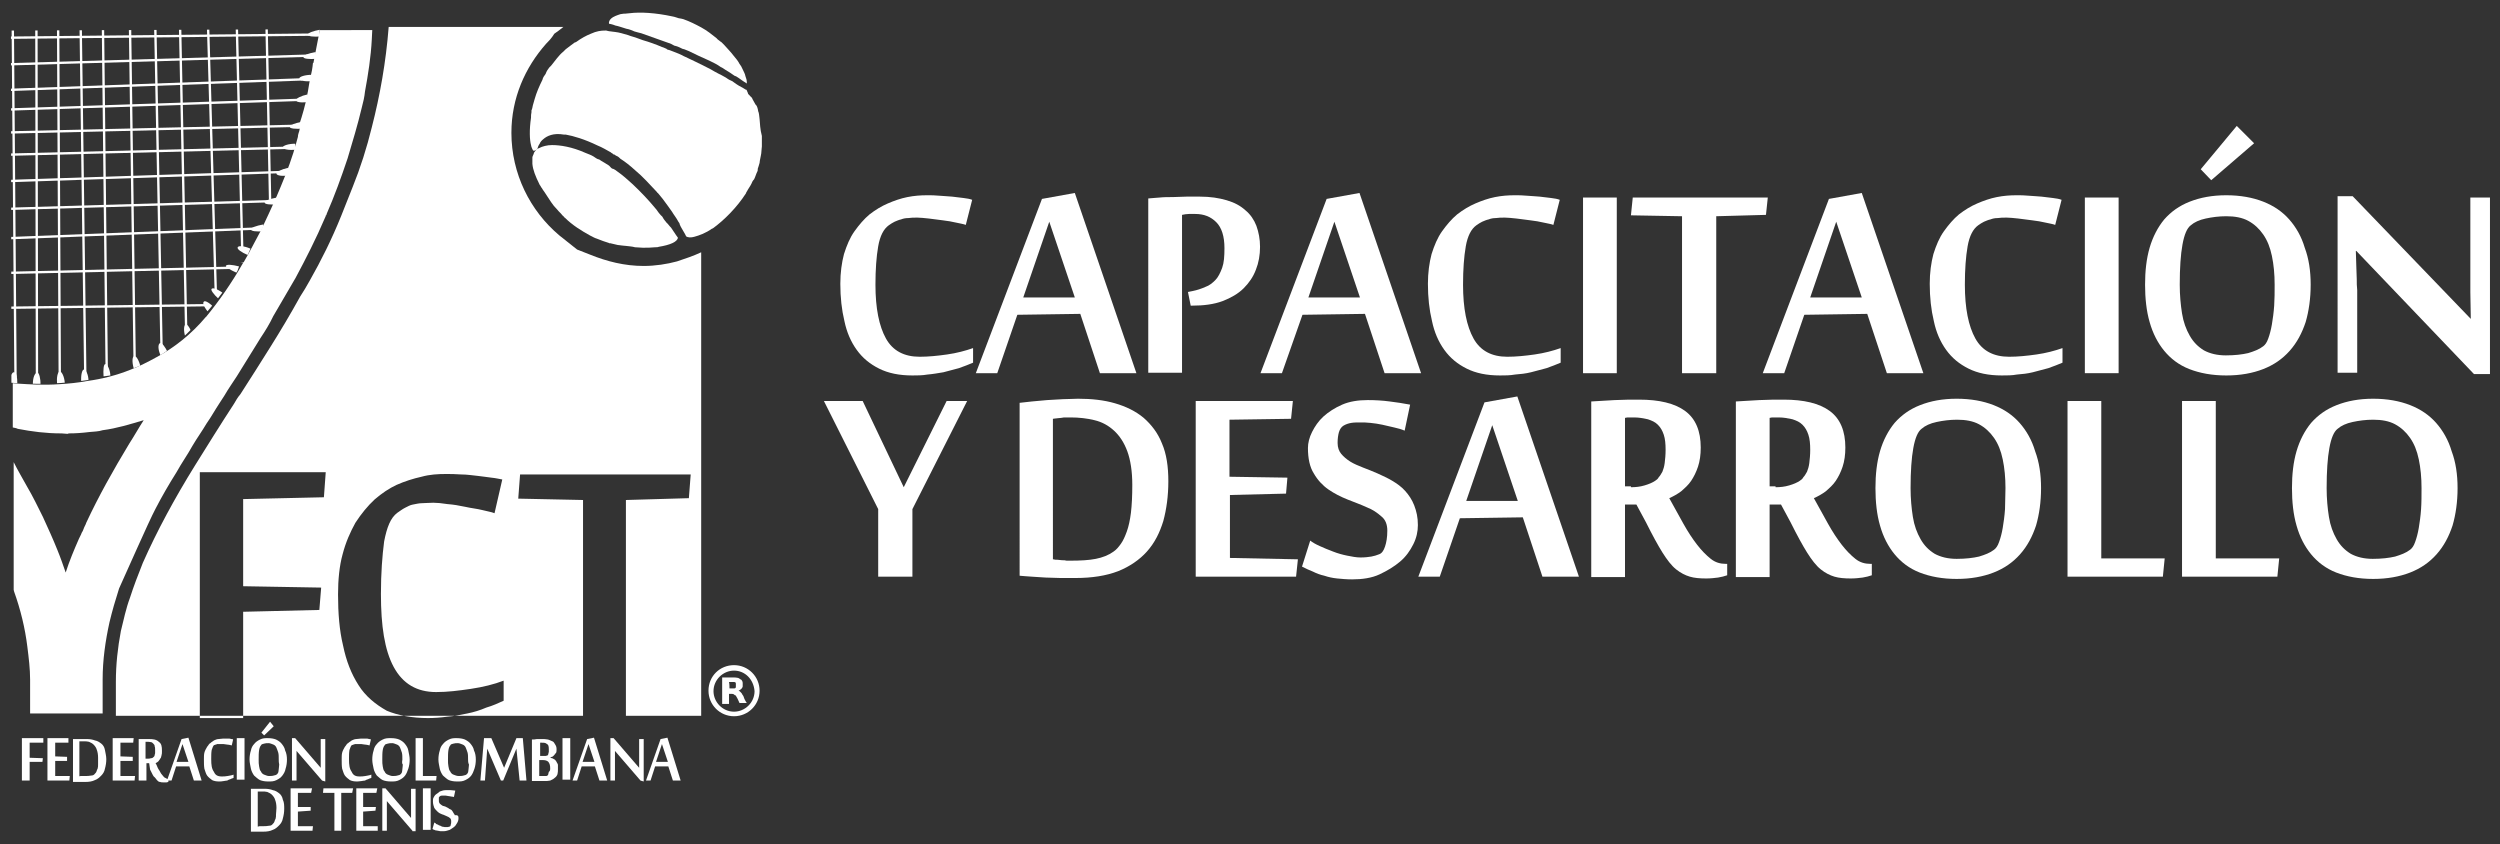 <?xml version="1.0" encoding="utf-8"?>
<!-- Generator: Adobe Illustrator 24.1.3, SVG Export Plug-In . SVG Version: 6.00 Build 0)  -->
<svg version="1.1" id="Layer_1" xmlns="http://www.w3.org/2000/svg" xmlns:xlink="http://www.w3.org/1999/xlink" x="0px" y="0px"
	 viewBox="0 0 548 185" style="enable-background:new 0 0 548 185;" xml:space="preserve">
<rect x="0" y="0" width="548" height="185" fill="#333333" stroke="none"/>
<style type="text/css">
	.st0{fill:#FFFFFF;}
	.st1{clip-path:url(#SVGID_2_);}
	.st2{fill:none;stroke:#FFFFFF;stroke-width:0.519;stroke-miterlimit:10;}
</style>
<g>
	<g id="logo_1_">
		<g>
			<path class="st0" d="M146.4,49.1c-0.1-0.1-0.1-0.1-0.3-0.3c-0.3-0.4-0.6-0.7-0.8-1.1c-0.1-0.3-0.4-0.4-0.6-0.7
				c-0.4-0.4-0.7-1-1.1-1.4c-1.4-1.7-3.1-3.5-4.9-5.2l0,0c-1.1-1-2.2-2-3.5-2.9c-0.1-0.1-0.4-0.3-0.6-0.4c-0.1,0-0.1-0.1-0.3-0.1
				c-0.3-0.1-0.4-0.3-0.7-0.6l-0.1-0.1c-0.6-0.4-1.3-0.8-1.8-1.1l0,0c-0.1-0.1-0.4-0.3-0.6-0.3c-0.3-0.1-0.7-0.4-1-0.6
				s-0.6-0.3-0.8-0.4c-0.3-0.1-0.7-0.3-1-0.4c-2.9-1.3-5.5-1.7-7.3-1.7c-1.1,0-2.1,0.3-2.7,0.6c-0.1,0.1-0.4,0.1-0.6,0.3l0,0
				c-0.3,0.3-0.4,0.4-0.6,0.7c0,0.1-0.1,0.1-0.1,0.3c-0.1,0.3-0.3,0.6-0.3,0.8v0.1c0,0.4,0,0.8,0,1.3c0.1,1.3,0.7,2.8,1.5,4.4
				c0.1,0.3,0.3,0.4,0.4,0.7c0.1,0.1,0.3,0.4,0.4,0.6c0.6,0.8,1.1,1.7,1.8,2.7c0.4,0.6,0.8,1.1,1.4,1.7c0.3,0.4,0.7,0.7,1,1.1
				c0,0.1,0.1,0.1,0.1,0.1c0.1,0.1,0.3,0.3,0.4,0.4v0.1h0.1c1.7,1.7,3.7,2.9,5.5,3.9c0.6,0.3,1.1,0.6,1.5,0.7c1,0.4,1.8,0.7,2.8,1
				v0.1l0.1-0.1c0.6,0.1,1.1,0.3,1.7,0.4c0.3,0,0.6,0.1,0.8,0.1c0.3,0,0.6,0.1,1,0.1c0.7,0.1,1.3,0.1,2,0.3l0,0
				c0.6,0,1.1,0.1,1.7,0.1c1,0,1.8,0,2.7-0.1c0.3,0,0.6,0,0.8-0.1c2.5-0.4,4.1-1.1,4.2-2l0,0c0,0-0.6-0.8-1.5-2.2
				C147,49.8,146.7,49.5,146.4,49.1z"/>
			<path class="st0" d="M134.9,5.6c0.6,0.1,1.4,0.4,2.4,0.7c0.6,0.1,1.1,0.3,1.8,0.6c0.4,0.1,1,0.3,1.5,0.4c1.7,0.6,3.7,1.3,5.9,2.1
				c0.4,0.1,0.8,0.3,1.3,0.6c0.1,0,0.3,0.1,0.4,0.1c0.4,0.1,1,0.4,1.4,0.6c0.1,0,0.3,0.1,0.4,0.1c0.3,0.1,0.7,0.3,1,0.4
				c1.4,0.7,2.9,1.4,4.5,2.1c0.8,0.4,1.7,0.8,2.5,1.4c0.3,0.1,0.7,0.4,1,0.6c0.7,0.4,1.3,0.8,2,1.3c0.1,0,0.1,0.1,0.3,0.1
				c0.7,0.4,1.4,1,2.1,1.4c0.1,0.1,0.3,0.1,0.3,0.3c0-0.1,0-0.3,0-0.4c0-0.4-0.1-0.8-0.3-1.3c-0.1-0.6-0.4-1-0.7-1.7
				c-0.1-0.3-0.3-0.6-0.6-1c-0.3-0.6-0.7-1.1-1.3-1.8c-0.6-0.8-1.3-1.5-2.1-2.4l0,0c-0.1-0.1-0.3-0.3-0.4-0.4
				c-0.1-0.1-0.3-0.3-0.4-0.3c-0.3-0.3-0.6-0.4-0.8-0.7c-1-0.8-2.1-1.7-3.4-2.4l0,0c-1.3-0.7-2.5-1.3-3.9-1.8
				c-0.1,0-0.3-0.1-0.4-0.1s-0.4-0.1-0.6-0.1c-0.4-0.1-0.8-0.3-1.4-0.4c-3.7-0.8-7-1-9.4-0.7c-0.4,0-0.7,0.1-1,0.1
				c-0.1,0-0.1,0-0.3,0c-0.3,0-0.4,0.1-0.7,0.1c-0.4,0.1-0.8,0.3-1.1,0.4c-1.7,0.7-1.4,1.7-1.4,1.7S134.2,5.3,134.9,5.6z"/>
			<path class="st0" d="M166.5,26.1c-0.1-0.7-0.1-1.3-0.3-1.7c-0.1-0.7-0.3-1.3-0.6-1.5c-0.3-0.6-0.6-1-0.7-1.3
				c-0.1-0.3-0.4-0.4-0.6-0.7c-0.1-0.1-0.3-0.3-0.3-0.3c-0.1-0.4-0.3-0.7-0.4-1v0.1c0,0-0.3-0.1-0.7-0.4c-0.6-0.3-1.3-0.7-2.1-1.3
				c-0.1-0.1-0.4-0.3-0.7-0.4s-0.7-0.4-1-0.6c-0.6-0.3-1-0.6-1.5-0.8c-0.6-0.3-1.3-0.7-1.8-1c-1.1-0.6-2.2-1.1-3.4-1.7
				c-0.7-0.3-1.4-0.7-2.1-1c-0.3-0.1-0.6-0.3-0.8-0.4c-0.8-0.4-1.7-0.7-2.7-1.1c-0.3-0.1-0.6-0.1-0.7-0.3c-0.3-0.1-0.6-0.3-1-0.4
				c-1.4-0.6-2.8-1.1-4.2-1.5c-0.4-0.1-0.7-0.3-1.1-0.4c-0.7-0.3-1.4-0.4-2.1-0.7c-1-0.3-2-0.6-2.9-0.7c-0.3,0-0.6-0.1-0.8-0.1
				c-0.3,0-0.6-0.1-0.7-0.1l0,0c-0.1,0-0.3-0.1-0.4-0.1s-0.3,0-0.3,0c-0.8,0-1.8,0.1-3.1,0.7c-1,0.4-2.1,1-3.2,1.8
				c-0.1,0-0.1,0.1-0.3,0.1c-0.6,0.4-1.3,1-2,1.5l-0.1,0.1c-0.1,0.1-0.1,0.1-0.3,0.3l-0.1,0.1c-1,0.8-1.8,2-2.7,3.1
				c-0.1,0.1-0.3,0.3-0.4,0.4c-0.3,0.4-0.6,0.8-0.8,1.4c-0.3,0.4-0.6,0.8-0.7,1.3c-0.7,1.4-1.3,2.8-1.7,4.2c-0.1,0.4-0.3,1-0.4,1.4
				c-0.1,0.4-0.1,0.7-0.3,1.1c0,0.1,0,0.3,0,0.4c-0.1,0.4-0.1,0.8-0.1,1.1c0,0,0,0,0,0.1c-0.4,2.7-0.3,4.9,0,6
				c0.1,0.6,0.3,0.8,0.4,1.1l0.1,0.1c0.1,0.1,0.4,0,0.6-0.1c0.3-0.1,0.4-0.6,0.4-0.6l0,0c0,0,0.1-0.4,0.4-0.8c0.1-0.3,0.4-0.7,0.8-1
				c0.8-0.7,2.2-1.4,4.5-1c0.1,0,0.3,0,0.4,0c1.7,0.3,4.1,1,7,2.4c1,0.4,2,1,2.9,1.5l0.1,0.1c0.1,0.1,0.3,0.1,0.4,0.3v0.1l0.1-0.1
				l0,0c0.3,0.1,0.4,0.3,0.7,0.4l0,0c0.3,0.1,0.6,0.4,0.8,0.6l0,0c1.1,0.7,2.1,1.5,3.2,2.5c1.7,1.4,3.2,3.1,4.9,4.9v0.1h0.1
				c0.7,0.8,1.4,1.7,2.1,2.7c0.3,0.4,0.7,1,1,1.4c0.4,0.7,1,1.4,1.4,2.2c0.1,0.1,0.3,0.4,0.3,0.6c0.1,0.3,0.3,0.6,0.4,0.8
				c0.3,0.6,0.7,1.1,1,1.8c0.4,0.3,1.1,0.3,1.8,0.1c1.1-0.3,2.5-0.8,3.9-1.8h0.1l0,0c2.5-1.8,5.3-4.6,7.3-7.7c0-0.1,0.1-0.1,0.1-0.3
				l0.1-0.1c0.3-0.6,0.7-1.1,1-1.7c0.1-0.3,0.3-0.7,0.6-1c0.3-0.6,0.4-1.1,0.7-1.7c0.1-0.1,0.1-0.4,0.1-0.6c0.1-0.4,0.3-0.8,0.4-1.3
				c0-0.3,0.1-0.6,0.1-0.7c0.1-0.6,0.3-1.3,0.3-1.8c0-0.4,0.1-0.8,0.1-1.1v-0.1c0-0.1,0-0.3,0-0.3c0-0.1,0-0.1,0-0.1
				c0-0.3,0-0.6,0-1l0,0c0-0.1,0-0.1,0-0.1c0-0.3,0-0.4,0-0.7C166.6,28.3,166.6,27.1,166.5,26.1z"/>
		</g>
		<g>
			<polygon class="st0" points="6.5,171.1 4.8,171.1 4.8,161.8 9.5,161.8 9.5,162.8 6.5,162.8 6.5,166.1 9.4,166.2 9.3,167 6.5,167 
							"/>
		</g>
		<g>
			<polygon class="st0" points="15.2,171.1 10.4,171.1 10.4,161.8 15,161.8 15,162.8 12.1,162.8 12.1,165.8 14.7,165.9 14.7,166.8 
				12.1,166.8 12.1,170.1 15.3,170.1 			"/>
		</g>
		<g>
			<path class="st0" d="M16.3,162c0.1,0,0.4,0,0.6,0c0.3,0,0.4,0,0.7,0c0.3,0,0.6,0,0.7,0c0.3,0,0.6,0,0.7,0c0.7,0,1.3,0.1,1.8,0.3
				c0.6,0.1,1,0.4,1.4,0.7c0.4,0.3,0.7,0.8,0.8,1.4s0.3,1.3,0.3,2c0,0.7-0.1,1.4-0.3,2.1c-0.1,0.6-0.4,1.1-0.8,1.5
				c-0.4,0.4-0.8,0.8-1.4,1c-0.6,0.3-1.3,0.4-2.1,0.4c-0.3,0-0.4,0-0.7,0c-0.3,0-0.4,0-0.7,0c-0.3,0-0.4,0-0.7,0c-0.3,0-0.4,0-0.6,0
				V162H16.3z M17.8,170.1H18c0.1,0,0.1,0,0.3,0c0.1,0,0.1,0,0.3,0c0.1,0,0.1,0,0.1,0c0.4,0,0.8,0,1.3-0.1c0.3,0,0.6-0.1,0.8-0.4
				c0.1-0.1,0.3-0.3,0.3-0.4c0.1-0.1,0.1-0.4,0.3-0.7c0.1-0.3,0.1-0.6,0.1-1s0-0.8,0-1.4c0-0.7-0.1-1.3-0.3-1.8
				c-0.1-0.4-0.4-0.8-0.7-1.1c-0.3-0.3-0.6-0.4-1-0.6c-0.4-0.1-0.7-0.1-1.1-0.1c0,0-0.1,0-0.3,0s-0.1,0-0.3,0c-0.1,0-0.1,0-0.3,0
				c-0.1,0-0.1,0-0.1,0v7.7C17.4,170.1,17.8,170.1,17.8,170.1z"/>
		</g>
		<g>
			<polygon class="st0" points="29.5,171.1 24.7,171.1 24.7,161.8 29.3,161.8 29.2,162.8 26.4,162.8 26.4,165.8 29.1,165.9 
				29.1,166.8 26.4,166.8 26.4,170.1 29.6,170.1 			"/>
		</g>
		<g>
			<path class="st0" d="M32.7,167.3h-0.6v3.8h-1.7V162c0.3,0,0.7,0,1.1,0c0.4,0,0.8,0,1.1,0c1,0,1.7,0.1,2.2,0.6
				c0.6,0.4,0.7,1,0.7,2c0,0.4,0,0.7-0.1,1c-0.1,0.3-0.1,0.6-0.3,0.7c-0.1,0.3-0.3,0.4-0.4,0.6c-0.1,0.1-0.4,0.3-0.6,0.4
				c0.3,0.4,0.4,1,0.7,1.4s0.4,0.8,0.7,1.1c0.3,0.3,0.4,0.6,0.7,0.7c0.3,0.1,0.4,0.3,0.7,0.3l0,0v0.6c-0.1,0-0.3,0.1-0.4,0.1
				c-0.1,0-0.4,0-0.6,0c-0.3,0-0.6,0-0.8-0.1c-0.3,0-0.4-0.1-0.7-0.4c-0.1-0.1-0.4-0.6-0.7-0.8c-0.3-0.4-0.4-0.8-0.8-1.5L32.7,167.3
				z M32.4,166.3c0.3,0,0.4,0,0.7-0.1c0.3,0,0.4-0.1,0.6-0.3l0.1-0.1c0-0.1,0.1-0.1,0.1-0.3c0-0.1,0.1-0.3,0.1-0.4
				c0-0.1,0-0.4,0-0.7s0-0.6-0.1-0.8c0-0.3-0.1-0.4-0.3-0.6c-0.1-0.1-0.3-0.3-0.4-0.3c-0.1,0-0.4-0.1-0.7-0.1c0,0-0.1,0-0.3,0
				s-0.1,0-0.3,0v3.7L32.4,166.3L32.4,166.3z"/>
		</g>
		<g>
			<path class="st0" d="M42.5,171.1l-1-3.1h-2.9l-1,3.1h-1l3.2-9.1l1.5-0.3l2.9,9.4H42.5z M41.3,167l-1.3-3.9l-1.3,3.9H41.3z"/>
		</g>
		<g>
			<path class="st0" d="M48,171.3c-0.6,0-1.1-0.1-1.5-0.3c-0.4-0.3-0.8-0.6-1.1-1c-0.3-0.4-0.4-1-0.6-1.5c-0.1-0.6-0.1-1.3-0.1-2
				c0-0.6,0-1.1,0.1-1.5c0.1-0.4,0.3-0.8,0.6-1.3c0.3-0.3,0.4-0.7,0.7-0.8c0.3-0.3,0.6-0.4,0.8-0.6c0.3-0.1,0.6-0.3,1-0.3
				c0.3,0,0.7-0.1,1-0.1c0.1,0,0.4,0,0.6,0c0.3,0,0.4,0,0.6,0s0.4,0,0.6,0.1c0.1,0,0.3,0,0.4,0.1l-0.3,1.3c-0.1,0-0.3-0.1-0.4-0.1
				s-0.4-0.1-0.7-0.1c-0.3,0-0.4-0.1-0.7-0.1s-0.4,0-0.6,0c-0.1,0-0.3,0-0.4,0s-0.3,0-0.4,0s-0.1,0.1-0.3,0.1
				c-0.1,0-0.1,0.1-0.3,0.1c-0.3,0.1-0.4,0.6-0.6,1.1c-0.1,0.6-0.1,1.3-0.1,2c0,1.3,0.1,2.1,0.6,2.8c0.3,0.7,0.8,1,1.7,1
				c0.4,0,0.8,0,1.3-0.1c0.4-0.1,0.8-0.1,1.3-0.3v0.7c-0.1,0.1-0.4,0.1-0.7,0.3c-0.3,0.1-0.4,0.1-0.7,0.3c-0.3,0-0.6,0.1-0.7,0.1
				C48.6,171.3,48.3,171.3,48,171.3"/>
		</g>
		<g>
			<rect x="51.9" y="161.8" class="st0" width="1.7" height="9.1"/>
		</g>
		<g>
			<path class="st0" d="M62.9,166.5c0,0.7-0.1,1.4-0.3,2c-0.1,0.6-0.4,1.1-0.7,1.5c-0.3,0.4-0.7,0.7-1.3,1c-0.6,0.3-1.1,0.3-1.8,0.3
				c-0.7,0-1.3-0.1-1.8-0.3c-0.6-0.3-0.8-0.6-1.3-1c-0.3-0.4-0.6-1-0.7-1.5c-0.1-0.6-0.3-1.3-0.3-2c0-0.7,0.1-1.4,0.3-2
				c0.1-0.6,0.4-1.1,0.7-1.4c0.3-0.4,0.7-0.7,1.3-1c0.6-0.3,1.1-0.3,1.7-0.3c0.7,0,1.3,0.1,1.8,0.3c0.6,0.3,1,0.6,1.3,1
				c0.3,0.4,0.6,0.8,0.7,1.4C62.8,165.1,62.9,165.8,62.9,166.5 M61.1,166.5c0-0.6,0-1.1-0.1-1.5c-0.1-0.4-0.3-0.8-0.4-1.1
				c-0.1-0.3-0.4-0.6-0.7-0.7c-0.3-0.1-0.7-0.3-1-0.3c-0.4,0-0.7,0-1,0.1c-0.3,0.1-0.6,0.1-0.7,0.4c-0.1,0.1-0.3,0.4-0.4,1
				c-0.1,0.6-0.1,1.3-0.1,2.1c0,0.6,0,1,0.1,1.5c0.1,0.4,0.1,0.8,0.4,1.1c0.1,0.3,0.4,0.6,0.7,0.7c0.3,0.1,0.7,0.3,1,0.3
				c0.4,0,0.8,0,1.1-0.1c0.3-0.1,0.6-0.1,0.7-0.3c0.1,0,0.1-0.1,0.3-0.4c0-0.1,0.1-0.4,0.1-0.7s0.1-0.6,0.1-1
				C61.1,167.2,61.1,166.8,61.1,166.5 M59.2,158.2l0.8,1l-2.1,2l-0.6-0.6L59.2,158.2z"/>
		</g>
		<g>
			<path class="st0" d="M70.6,171.1l-5.6-6.5l0,0c0,0.6,0,1,0,1.5c0,0.1,0,0.4,0,0.6s0,0.4,0,0.6c0,0.1,0,0.3,0,0.4v0.3v3.1h-1v-9.3
				h0.7l5.6,6.5c0-0.4,0-1,0-1.4c0-0.1,0-0.4,0-0.6c0-0.1,0-0.4,0-0.6c0-0.1,0-0.3,0-0.4v-0.3V162h1v9.3L70.6,171.1L70.6,171.1z"/>
		</g>
		<g>
			<path class="st0" d="M78.2,171.3c-0.6,0-1.1-0.1-1.5-0.3c-0.4-0.3-0.8-0.6-1.1-1c-0.3-0.4-0.4-1-0.6-1.5c-0.1-0.6-0.1-1.3-0.1-2
				c0-0.6,0-1.1,0.1-1.5c0.1-0.4,0.3-0.8,0.6-1.3c0.3-0.3,0.4-0.7,0.7-0.8c0.3-0.3,0.6-0.4,0.8-0.6c0.3-0.1,0.6-0.3,1-0.3
				c0.3,0,0.7-0.1,1-0.1c0.1,0,0.4,0,0.6,0c0.3,0,0.4,0,0.6,0s0.4,0,0.6,0.1c0.1,0,0.3,0,0.4,0.1l-0.3,1.3c-0.1,0-0.3-0.1-0.4-0.1
				s-0.4-0.1-0.7-0.1c-0.3,0-0.4-0.1-0.7-0.1s-0.4,0-0.6,0c-0.1,0-0.3,0-0.4,0s-0.3,0-0.4,0s-0.1,0.1-0.3,0.1
				c-0.1,0-0.1,0.1-0.3,0.1c-0.3,0.1-0.4,0.6-0.6,1.1c-0.1,0.6-0.1,1.3-0.1,2c0,1.3,0.1,2.1,0.6,2.8c0.3,0.7,0.8,1,1.7,1
				c0.4,0,0.8,0,1.3-0.1c0.4-0.1,0.8-0.1,1.3-0.3v0.7c-0.1,0.1-0.4,0.1-0.7,0.3c-0.3,0.1-0.4,0.1-0.7,0.3c-0.3,0-0.6,0.1-0.7,0.1
				C78.6,171.3,78.3,171.3,78.2,171.3"/>
		</g>
		<g>
			<path class="st0" d="M89.8,166.5c0,0.7-0.1,1.4-0.3,2s-0.4,1.1-0.7,1.5c-0.3,0.4-0.7,0.7-1.3,1c-0.6,0.3-1.1,0.3-1.8,0.3
				c-0.7,0-1.3-0.1-1.8-0.3c-0.6-0.3-0.8-0.6-1.3-1c-0.3-0.4-0.6-1-0.7-1.5s-0.3-1.3-0.3-2c0-0.7,0.1-1.4,0.3-2
				c0.1-0.6,0.4-1.1,0.7-1.4c0.3-0.4,0.7-0.7,1.3-1c0.6-0.3,1.1-0.3,1.8-0.3c0.7,0,1.3,0.1,1.8,0.3c0.6,0.3,1,0.6,1.3,1
				c0.3,0.4,0.6,0.8,0.7,1.4S89.8,165.8,89.8,166.5 M88.2,166.5c0-0.6,0-1.1-0.1-1.5s-0.3-0.8-0.4-1.1c-0.1-0.3-0.4-0.6-0.7-0.7
				c-0.3-0.1-0.7-0.3-1-0.3c-0.4,0-0.7,0-1,0.1c-0.3,0.1-0.6,0.1-0.7,0.4c-0.1,0.1-0.3,0.4-0.4,1c-0.1,0.6-0.1,1.3-0.1,2.1
				c0,0.6,0,1,0.1,1.5c0.1,0.4,0.1,0.8,0.4,1.1c0.1,0.3,0.4,0.6,0.7,0.7c0.3,0.1,0.7,0.3,1,0.3c0.4,0,0.8,0,1.1-0.1
				c0.3-0.1,0.6-0.1,0.7-0.3c0.1,0,0.1-0.1,0.3-0.4c0-0.1,0.1-0.4,0.1-0.7s0.1-0.6,0.1-1C88,167.2,88.2,166.8,88.2,166.5"/>
		</g>
		<g>
			<polygon class="st0" points="91.1,171.1 91.1,161.8 92.7,161.8 92.7,170.1 95.7,170.1 95.6,171.1 			"/>
		</g>
		<g>
			<path class="st0" d="M104.3,166.5c0,0.7-0.1,1.4-0.3,2s-0.4,1.1-0.7,1.5c-0.3,0.4-0.7,0.7-1.3,1c-0.6,0.3-1.1,0.3-1.8,0.3
				s-1.3-0.1-1.8-0.3c-0.6-0.3-0.8-0.6-1.3-1c-0.3-0.4-0.6-1-0.7-1.5c-0.1-0.6-0.3-1.3-0.3-2c0-0.7,0.1-1.4,0.3-2
				c0.1-0.6,0.4-1.1,0.7-1.4c0.3-0.4,0.7-0.7,1.3-1c0.6-0.3,1.1-0.3,1.7-0.3c0.7,0,1.3,0.1,1.8,0.3c0.6,0.3,1,0.6,1.3,1
				c0.3,0.4,0.6,0.8,0.7,1.4C104.2,165.1,104.3,165.8,104.3,166.5 M102.6,166.5c0-0.6,0-1.1-0.1-1.5c-0.1-0.4-0.3-0.8-0.4-1.1
				c-0.1-0.3-0.4-0.6-0.7-0.7c-0.3-0.1-0.7-0.3-1-0.3c-0.4,0-0.7,0-1,0.1c-0.3,0.1-0.6,0.1-0.7,0.4c-0.1,0.1-0.3,0.4-0.4,1
				c-0.1,0.6-0.1,1.3-0.1,2.1c0,0.6,0,1,0.1,1.5c0.1,0.4,0.1,0.8,0.4,1.1c0.1,0.3,0.4,0.6,0.7,0.7c0.3,0.1,0.7,0.3,1.1,0.3
				c0.4,0,0.8,0,1.1-0.1c0.3-0.1,0.6-0.1,0.7-0.3c0.1,0,0.1-0.1,0.3-0.4c0-0.1,0.1-0.4,0.1-0.7s0.1-0.6,0.1-1
				C102.6,167.2,102.6,166.8,102.6,166.5"/>
		</g>
		<g>
			<polygon class="st0" points="113.9,171.1 113.2,164.1 110.3,171.1 109.8,171.1 106.8,164.1 106.3,171.1 105.3,171.1 106.1,161.8 
				107.7,161.8 110.5,168.3 113.2,161.8 114.6,161.8 115.4,171.1 			"/>
		</g>
		<g>
			<path class="st0" d="M122.3,168.6c0,0.4,0,0.7-0.1,1.1c-0.1,0.3-0.3,0.6-0.6,0.8c-0.3,0.3-0.6,0.4-1,0.6
				c-0.4,0.1-0.8,0.1-1.4,0.1c-0.1,0-0.4,0-0.6,0c-0.3,0-0.4,0-0.7,0s-0.4,0-0.7,0s-0.4,0-0.6,0v-9.1c0.3,0,0.7,0,1.1-0.1
				c0.4,0,0.8,0,1.1,0c0.4,0,0.8,0,1.3,0.1c0.4,0.1,0.7,0.3,1,0.4c0.3,0.1,0.4,0.4,0.6,0.7s0.3,0.6,0.3,1c0,0.3,0,0.6-0.1,0.8
				c-0.1,0.3-0.3,0.1-0.3,0.4c-0.1,0.1-0.3,0.3-0.4,0.4c-0.1,0.1-0.4,0.1-0.6,0.3l0,0c0.3,0.1,0.6,0.1,0.8,0.3
				c0.3,0.1,0.4,0.3,0.6,0.6c0.1,0.3,0.3,0.4,0.3,0.7C122.3,168,122.3,168.3,122.3,168.6 M120.3,164.2c0-0.6-0.1-1-0.4-1.1
				c-0.3-0.3-0.7-0.3-1.1-0.3c-0.1,0-0.1,0-0.3,0s-0.1,0-0.1,0v2.9h0.6c0.1,0,0.4,0,0.6,0c0.1,0,0.3-0.1,0.4-0.1l0.1-0.1
				c0,0,0.1-0.1,0.1-0.3c0-0.1,0.1-0.3,0.1-0.4C120.3,164.7,120.3,164.4,120.3,164.2 M120.6,168.4c0-0.6-0.1-1-0.4-1.4
				c-0.3-0.3-0.7-0.4-1.4-0.4h-0.6v3.5h0.1h0.1h0.1h0.3c0.1,0,0.1,0,0.3,0c0.1,0,0.3,0,0.3,0c0.1,0,0.3,0,0.3,0c0.1,0,0.1,0,0.3-0.1
				l0.1-0.1c0,0,0.1-0.1,0.1-0.3c0-0.1,0.1-0.3,0.1-0.4C120.6,169,120.6,168.7,120.6,168.4"/>
		</g>
		<g>
			<rect x="123.3" y="161.8" class="st0" width="1.7" height="9.1"/>
		</g>
		<g>
			<path class="st0" d="M131.4,171.1l-1-3.1h-2.9l-1,3.1h-1l3.2-9.1l1.5-0.3l2.9,9.4H131.4z M130.3,167l-1.3-3.9l-1.3,3.9H130.3z"/>
		</g>
		<g>
			<path class="st0" d="M140.4,171.1l-5.6-6.5l0,0c0,0.6,0,1,0,1.5c0,0.1,0,0.4,0,0.6s0,0.4,0,0.6c0,0.1,0,0.3,0,0.4v0.3v3.1h-1
				v-9.3h0.7l5.6,6.5c0-0.4,0-1,0-1.4c0-0.1,0-0.4,0-0.6c0-0.1,0-0.4,0-0.6c0-0.1,0-0.3,0-0.4v-0.3V162h1v9.3L140.4,171.1
				L140.4,171.1z"/>
		</g>
		<g>
			<path class="st0" d="M147.5,171.1l-1-3.1h-2.9l-1,3.1h-1l3.2-9.1l1.5-0.3l2.9,9.4H147.5z M146.4,167l-1.3-3.9l-1.3,3.9H146.4z"/>
		</g>
		<g>
			<path class="st0" d="M55.3,172.9c0.1,0,0.4,0,0.6,0c0.3,0,0.4,0,0.7,0s0.6,0,0.7,0c0.3,0,0.6,0,0.7,0c0.7,0,1.3,0.1,1.8,0.3
				c0.6,0.1,1,0.4,1.4,0.7s0.7,0.8,0.8,1.4c0.3,0.6,0.3,1.3,0.3,2c0,0.7-0.1,1.4-0.3,2.1c-0.1,0.6-0.4,1.1-0.8,1.5s-0.8,0.8-1.4,1
				c-0.6,0.3-1.3,0.4-2.1,0.4c-0.3,0-0.4,0-0.7,0s-0.4,0-0.7,0c-0.3,0-0.4,0-0.7,0s-0.4,0-0.6,0v-9.4H55.3z M56.9,181.1L56.9,181.1
				c0.3,0,0.3,0,0.4,0c0.1,0,0.1,0,0.3,0c0.1,0,0.1,0,0.1,0c0.4,0,0.8,0,1.3-0.1c0.3,0,0.6-0.1,0.8-0.4c0.1-0.1,0.3-0.3,0.3-0.4
				c0.1-0.1,0.1-0.4,0.3-0.7c0.1-0.3,0.1-0.6,0.1-1c0-0.4,0.1-0.8,0.1-1.4c0-0.7-0.1-1.3-0.3-1.8c-0.1-0.4-0.4-0.8-0.7-1.1
				c-0.3-0.3-0.6-0.4-1-0.6c-0.4-0.1-0.7-0.1-1.1-0.1c0,0-0.1,0-0.3,0c-0.1,0-0.1,0-0.3,0s-0.1,0-0.3,0c-0.1,0-0.1,0-0.1,0v7.7
				L56.9,181.1L56.9,181.1z"/>
		</g>
		<g>
			<polygon class="st0" points="68.5,182.1 63.7,182.1 63.7,172.8 68.4,172.8 68.2,173.8 65.3,173.8 65.3,176.9 68.1,176.9 
				68.1,177.7 65.3,177.9 65.3,181.1 68.6,181.1 			"/>
		</g>
		<g>
			<polygon class="st0" points="73.3,182.1 73.3,173.8 70.8,173.8 70.9,172.8 77.4,172.8 77.2,173.8 74.8,173.8 74.8,182.1 			"/>
		</g>
		<g>
			<polygon class="st0" points="82.8,182.1 78.1,182.1 78.1,172.8 82.7,172.8 82.5,173.8 79.6,173.8 79.6,176.9 82.4,176.9 
				82.3,177.7 79.6,177.9 79.6,181.1 82.8,181.1 			"/>
		</g>
		<g>
			<path class="st0" d="M90.4,182.1l-5.6-6.5l0,0c0,0.6,0,1,0,1.5c0,0.1,0,0.4,0,0.6c0,0.1,0,0.4,0,0.6c0,0.1,0,0.3,0,0.4v0.3v3.1
				h-1v-9.3h0.7l5.6,6.5c0-0.4,0-1,0-1.4c0-0.1,0-0.4,0-0.6c0-0.1,0-0.4,0-0.6c0-0.1,0-0.3,0-0.4V176v-3.1h1v9.3h-0.7V182.1z"/>
		</g>
		<g>
			<rect x="92.7" y="172.8" class="st0" width="1.7" height="9.1"/>
		</g>
		<g>
			<path class="st0" d="M100.5,179.4c0,0.3-0.1,0.7-0.3,1s-0.4,0.7-0.6,0.8c-0.3,0.3-0.6,0.4-1,0.7c-0.4,0.1-0.8,0.3-1.3,0.3
				c-0.3,0-0.6,0-0.7,0c-0.3,0-0.4-0.1-0.6-0.1s-0.4-0.1-0.6-0.1c-0.1-0.1-0.4-0.1-0.6-0.3l0.4-1.4c0.1,0.1,0.3,0.1,0.4,0.3
				c0.1,0.1,0.4,0.1,0.6,0.3c0.3,0.1,0.4,0.1,0.7,0.3c0.3,0,0.4,0.1,0.6,0.1c0.3,0,0.4,0,0.6,0s0.3-0.1,0.4-0.1
				c0.1,0,0.3-0.1,0.3-0.4c0.1-0.3,0.1-0.4,0.1-0.8c0-0.3-0.1-0.6-0.3-0.7c-0.1-0.1-0.4-0.3-0.7-0.4s-0.6-0.3-1-0.4
				c-0.3-0.1-0.7-0.3-1-0.6c-0.3-0.3-0.6-0.6-0.7-0.8c-0.1-0.3-0.3-0.8-0.3-1.4c0-0.3,0-0.6,0.1-0.8s0.3-0.6,0.6-0.8
				s0.6-0.4,0.8-0.6c0.4-0.1,0.7-0.3,1.3-0.3c0.4,0,0.7,0,1.1,0c0.3,0,0.7,0.1,1,0.1l-0.3,1.4c-0.1,0-0.3-0.1-0.6-0.1
				c-0.1,0-0.4-0.1-0.6-0.1s-0.4-0.1-0.6-0.1s-0.3,0-0.4,0c-0.1,0-0.3,0-0.4,0s-0.3,0-0.4,0.1c-0.1,0-0.1,0.1-0.3,0.3
				c0,0.1,0,0.4,0,0.6c0,0.3,0,0.4,0.1,0.6s0.3,0.3,0.4,0.4s0.4,0.3,0.6,0.3c0.3,0.1,0.4,0.1,0.7,0.3c0.3,0.1,0.4,0.3,0.7,0.4
				c0.3,0.1,0.4,0.3,0.6,0.6c0.1,0.3,0.3,0.4,0.4,0.7C100.5,178.6,100.5,179,100.5,179.4"/>
		</g>
		<path class="st0" d="M153.7,55.3v2.8v98.8l0,0h-10l0,0h-17.5h-19.5h-30H66.3h-7.6H36.2H25.4v-0.4v-1.1v-6c0-3.7,0.4-7.4,1.1-11.1
			l0,0c0.6-2.4,1.1-4.9,2-7.3c0.8-2.5,1.8-5.1,2.8-7.6c3.1-7,7-14.2,11.4-21.3c2.8-4.5,5.6-9,8.6-13.6c0.4-0.7,0.8-1.4,1.4-2.1
			c2.2-3.4,4.4-6.9,6.6-10.4l0,0c2.2-3.5,4.4-7.2,6.5-11c0.7-1.1,1.4-2.2,2.1-3.5c2.5-4.4,4.8-9,6.9-14.2l0,0
			c0.8-2.1,1.7-4.2,2.5-6.3c1.7-4.2,3.1-8.6,4.2-13.1c1.8-7,3.1-14.3,3.7-22h33.7l0,0h0.1h4.5c-0.7,0.6-1.3,1-2,1.5
			c-0.6,1-1.3,1.7-1.8,2.2c-4.6,5.2-7.6,11.9-7.6,19.5c0,9,4.1,17.1,10.5,22.5l3.9,3.1l2.8,1.1c3.7,1.5,7.6,2.5,11.8,2.5
			c2.5,0,5.1-0.4,7.3-1C150.2,56.7,152,56.1,153.7,55.3z M53.3,134.1l16.7-0.4l0.4-4.9l-17.1-0.3v-19.1l17.7-0.4l0.4-5.5H43.8v53.9
			h9.5C53.3,157.4,53.3,134.1,53.3,134.1z M93.8,157.4c1.4,0,2.8-0.1,4.2-0.3c1.5-0.1,2.9-0.4,4.4-0.7s2.8-0.7,4.2-1.3
			c1.4-0.4,2.7-1,3.8-1.5v-4.4c-2.1,0.8-4.5,1.4-7.2,1.8c-2.7,0.4-5.1,0.7-7.6,0.7c-4.2,0-7.3-1.8-9.3-5.5c-2-3.7-2.8-9-2.8-16
			c0-4.6,0.3-8.4,0.7-11.5c0.6-3.1,1.4-5.2,2.9-6.3c0.6-0.4,1.1-0.8,1.7-1.1c0.6-0.3,1.1-0.6,1.7-0.7c0.6-0.1,1.3-0.3,2-0.3
			s1.5-0.1,2.5-0.1c0.8,0,1.8,0.1,3.1,0.3c1.3,0.1,2.5,0.3,3.9,0.6c1.3,0.3,2.5,0.4,3.7,0.7c1.1,0.3,2,0.4,2.7,0.7l1.7-7.4
			c-0.6-0.1-1.4-0.3-2.4-0.4c-1-0.1-2-0.3-3.1-0.4c-1.1-0.1-2.2-0.3-3.5-0.3c-1.3-0.1-2.4-0.1-3.4-0.1c-1.7,0-3.5,0.1-5.3,0.6
			c-1.8,0.4-3.7,1-5.5,1.8c-1.5,0.7-3.2,1.8-4.8,3.2c-1.5,1.4-2.9,3.1-4.2,5.1c-1.1,2-2.1,4.2-2.8,6.9c-0.7,2.5-1,5.6-1,8.8
			c0,4.1,0.3,7.9,1.1,11.2c0.7,3.4,1.8,6.2,3.4,8.7c1.5,2.4,3.7,4.2,6.2,5.6C87.2,156.8,90.3,157.4,93.8,157.4L93.8,157.4z
			 M137.2,156.9v-47.3l13.8-0.4l0.4-5.2H114l-0.4,5.3l14.2,0.3v47.3C127.8,156.9,137.2,156.9,137.2,156.9z"/>
		<g>
			<path class="st0" d="M70.1,6.6c-0.3,1.5-0.8,4.2-1.4,7.2h-0.1l0,0l0,0c-0.1,1.1-0.3,2.2-0.6,3.4c-0.3,1.3-0.4,2.5-0.7,3.8
				c-0.4,2.1-1,4.2-1.7,6.3l0,0l0.3-0.1c-0.1,0.7-0.3,1.3-0.3,1.5c-0.1,0.4-0.3,0.8-0.3,1.3l0,0c-0.3,1.1-0.6,2.2-1,3.5l0,0
				c-1,3.2-2.4,6.6-3.9,10.1l0,0c-1,2.2-2.1,4.6-3.2,6.9c-1.3,2.4-2.5,4.8-3.8,7h-0.7l0,0l0.6,0.1c-2.5,4.4-5.3,8.4-8,11.7
				c0,0,0,0.1-0.1,0.1l0,0l-0.1,0.1c-3.2,3.8-6.9,6.7-10.8,8.8l0,0c-1.8,1-3.8,2-5.6,2.7c-3.2,1.3-6.5,2.1-9.5,2.5
				c-2.1,0.4-4.2,0.6-6,0.7c-3.9,0.3-7.2,0-9.1-0.1c-0.6,0-1-0.1-1.3-0.1v8l0,0v1.7c0.4,0.1,0.7,0.1,1.1,0.3c3.1,0.6,6.2,1,9.5,1
				h0.1l1.3,0.1l0.3-0.1c1.5,0,2.9-0.1,4.5-0.3c1-0.1,2-0.1,2.9-0.4l0,0c3.1-0.4,6-1.3,9-2.2c-1.1,1.7-2.1,3.5-3.2,5.2l0,0
				c-3.5,5.8-6.7,11.5-9.4,17.3l0,0c-0.1,0.4-0.4,0.8-0.6,1.4c0,0.1-0.3,0.7-0.4,0.8c-0.1,0.4-0.4,0.8-0.6,1.3
				c-1.1,2.5-2.1,4.9-2.9,7.4c-0.6-1.7-1.1-3.2-1.8-4.9c-1-2.5-2.1-4.9-3.2-7.3l0,0c-1.1-2.2-2.2-4.5-3.5-6.7c-1-1.8-2-3.5-2.9-5.3
				v7.4v2.4l0,0v15v2.7l0,0v0.4c0,0,0,0,0,0.1c0,0.1,0.1,0.3,0.1,0.4c1.4,3.9,2.4,8,2.9,12.1l0,0c0.3,2.4,0.6,4.8,0.6,7.2v2.2l0,0
				v5.2h15.9v-7.2v-0.3c0-4.2,0.6-8.4,1.5-12.5l0,0c0.6-2.5,1.3-4.9,2.1-7.4c1.3-2.8,6.5-14.7,8-17.5c1.4-2.7,2.9-5.3,4.6-8
				c1.1-2,2.4-3.8,3.5-5.8l0,0c1-1.7,2.1-3.2,3.1-4.9l0,0c1-1.4,1.8-2.9,2.8-4.4c0.4-0.6,0.7-1.1,1.1-1.7c0.8-1.4,1.8-2.8,2.7-4.2
				c1.7-2.8,3.5-5.6,5.2-8.4l0,0c1-1.5,2-3.1,2.8-4.8l4.9-8.4c2.2-4.1,4.5-8.6,6.5-13.3l0,0c0-0.1,0.1-0.1,0.1-0.3v-0.3v0.3
				c0,0,0-0.1,0.1-0.1c0-0.1,0.1-0.1,0.1-0.3c1.7-3.9,3.2-8,4.6-12.2l0,0c1.1-3.7,2.2-7.3,3.1-11.1l0,0c0.3-1.1,0.6-2.4,0.7-3.5
				c0.7-3.8,1.3-7.6,1.5-11.5c0-0.7,0.1-1.4,0.1-2H70.1C70.1,6.4,70.1,6.6,70.1,6.6z"/>
			<path class="st0" d="M68.5,13.9L68.5,13.9L68.5,13.9L68.5,13.9z"/>
		</g>
		<g>
			<g>
				<g>
					<defs>
						<path id="SVGID_1_" d="M2.5,83.9c0,0,24.1,2.5,36.6-9C51.7,63.6,67.8,38,70.1,6.4L2.4,6.7L2.5,83.9z"/>
					</defs>
					<clipPath id="SVGID_2_">
						<use xlink:href="#SVGID_1_"  style="overflow:visible;"/>
					</clipPath>
					<g class="st1">
						<g>
							<line class="st2" x1="-2.5" y1="-47.1" x2="-2" y2="82.1"/>
							<line class="st2" x1="41.6" y1="-35.1" x2="-22.9" y2="-32.2"/>
							<line class="st2" x1="49.4" y1="-29.4" x2="-29.2" y2="-24.9"/>
							<line class="st2" x1="52.4" y1="-22.2" x2="-32.9" y2="-19"/>
							<line class="st2" x1="55.7" y1="-16.7" x2="-36.2" y2="-12.8"/>
							<line class="st2" x1="58.1" y1="-10.7" x2="-40" y2="-8.7"/>
							<line class="st2" x1="61.3" y1="-6.2" x2="-37.9" y2="-2.8"/>
							<line class="st2" x1="44.9" y1="66.9" x2="-24.6" y2="67.8"/>
							<line class="st2" x1="50.5" y1="58.7" x2="-32.4" y2="60.6"/>
							<line class="st2" x1="56.4" y1="50.1" x2="-36.5" y2="53.7"/>
							<line class="st2" x1="59.2" y1="44.1" x2="-36.4" y2="46.9"/>
							<line class="st2" x1="62" y1="37.7" x2="-37.9" y2="41"/>
							<line class="st2" x1="62.9" y1="32.4" x2="-38.5" y2="34.9"/>
							<line class="st2" x1="64" y1="27.6" x2="-39.9" y2="30"/>
							<line class="st2" x1="65.3" y1="21.9" x2="-40" y2="25.4"/>
							<line class="st2" x1="66.3" y1="17.4" x2="-39.6" y2="21.2"/>
							<line class="st2" x1="67.8" y1="12.2" x2="-43.4" y2="15.4"/>
							<line class="st2" x1="67.8" y1="7.6" x2="-41.3" y2="8.7"/>
							<line class="st2" x1="61.8" y1="2.9" x2="-40.2" y2="5.5"/>
							<line class="st2" x1="61.9" y1="-1.4" x2="-38.5" y2="1.5"/>
							<line class="st2" x1="51.1" y1="-27.8" x2="53.1" y2="54.9"/>
							<line class="st2" x1="44.5" y1="-32.3" x2="47.3" y2="64"/>
							<line class="st2" x1="-31" y1="-22.1" x2="-30.5" y2="60.6"/>
							<line class="st2" x1="7.9" y1="-46.5" x2="8.1" y2="82.8"/>
							<line class="st2" x1="2.4" y1="-45.6" x2="3.4" y2="82.7"/>
							<line class="st2" x1="12.5" y1="-46.9" x2="13.1" y2="82.5"/>
							<line class="st2" x1="17" y1="-46.5" x2="18.7" y2="82.8"/>
							<line class="st2" x1="22" y1="-46.2" x2="23.4" y2="82.1"/>
							<line class="st2" x1="27.8" y1="-44.9" x2="29.5" y2="78.2"/>
							<line class="st2" x1="33.1" y1="-42.7" x2="35.4" y2="75.9"/>
							<line class="st2" x1="38.6" y1="-38.1" x2="40.8" y2="72.1"/>
							<line class="st2" x1="-24" y1="-31.6" x2="-24.7" y2="69.2"/>
							<line class="st2" x1="57" y1="-65.2" x2="59.2" y2="43.8"/>
							<line class="st2" x1="-13.2" y1="-41.6" x2="-13.8" y2="76.5"/>
							<line class="st2" x1="-8.4" y1="-42.8" x2="-8.1" y2="79.7"/>
						</g>
						<g>
							<path class="st0" d="M8.4-48c0,1.4-0.3,2.5-0.7,2.5S6.9-46.6,6.9-48"/>
							<path class="st0" d="M12.3-48c0,1.4-0.3,2.5-0.7,2.5c-0.4,0-0.8-1.1-0.8-2.5"/>
							<path class="st0" d="M-1.8-45.8c0,1.4-0.3,2.5-0.7,2.5s-0.8-1.1-0.8-2.5"/>
							<path class="st0" d="M2.9-47.8c0,1.4-0.3,2.5-0.7,2.5s-0.8-1.1-0.8-2.5"/>
							<path class="st0" d="M28.6-45.4c-0.1,1.4-0.7,2.5-1.1,2.5c-0.4,0-0.7-1.3-0.6-2.7"/>
							<path class="st0" d="M33.8-42.8c-0.1,1.4-0.7,2.5-1.1,2.5S32-41.6,32.3-43"/>
							<path class="st0" d="M17.8-47.5c0,1.4-0.3,2.5-0.7,2.5s-0.8-1.1-0.8-2.5"/>
							<path class="st0" d="M22.7-46.5c-0.3,1.4-0.8,2.5-1.3,2.4c-0.4-0.1-0.6-1.3-0.3-2.7"/>
							<path class="st0" d="M-7.6-43.8c0,1.4-0.3,2.5-0.7,2.7c-0.4,0-0.8-1.1-0.8-2.5"/>
							<path class="st0" d="M-18-37.2c0,1.4-0.3,2.5-0.7,2.7c-0.4,0-0.8-1.1-0.8-2.5"/>
							<path class="st0" d="M-12.5-41.2c0,1.4-0.3,2.5-0.7,2.5c-0.4,0-0.8-1.1-0.8-2.5"/>
							<path class="st0" d="M-23.5-32.7c0,1.4-0.3,2.5-0.7,2.5c-0.4,0-0.8-1.1-0.8-2.5"/>
							<path class="st0" d="M39.4-39.1c0,1.4-0.3,2.5-0.7,2.7c-0.4,0-0.8-1.1-0.8-2.5"/>
							<path class="st0" d="M45.9-32.9c-0.6,1.3-1.3,2.2-1.7,2.1c-0.4-0.1-0.3-1.4,0.3-2.7"/>
							<path class="st0" d="M48.4-29.9c-0.8,1.3-1.7,2.1-2.1,1.8c-0.4-0.3,0-1.4,0.7-2.7"/>
							<path class="st0" d="M53.1-22.9c-1.1,1-2.2,1.7-2.5,1.3c-0.3-0.3,0.3-1.4,1.4-2.4"/>
							<path class="st0" d="M56-17.1c-1.3,0.7-2.5,1.1-2.8,0.7c-0.3-0.4,0.6-1.3,2-2"/>
							<path class="st0" d="M58.1-10.3c-1.5,0.4-2.8,0.3-2.9-0.1c-0.1-0.4,1-1,2.5-1.4"/>
							<path class="st0" d="M59.9-6.1c-1.5,0.1-2.8,0-2.8-0.4s1.1-0.8,2.7-1.1"/>
							<path class="st0" d="M60.8-0.9C59.2-0.7,58-1,58-1.4s1.3-0.8,2.7-0.8"/>
							<path class="st0" d="M61.8,3.5c-1.5,0.3-2.8,0.1-2.9-0.3s1.1-1,2.5-1.3"/>
							<path class="st0" d="M70.3,8c-1.5,0.1-2.8,0-2.8-0.4c0-0.4,1.1-0.8,2.7-1.1"/>
							<path class="st0" d="M69.3,12.9c-1.5,0.1-2.8,0-2.8-0.4c0-0.4,1.1-0.8,2.7-1.1"/>
							<path class="st0" d="M68.4,17.8c-1.5,0.1-2.8-0.1-2.8-0.6c0-0.4,1.3-0.8,2.7-0.8"/>
							<path class="st0" d="M67.7,22.3c-1.5,0.3-2.8,0.1-2.8-0.3c-0.1-0.4,1.1-1,2.5-1.3"/>
							<path class="st0" d="M66.3,28.2c-1.5,0.1-2.8,0-2.8-0.4c0-0.4,1.1-0.8,2.7-1.1"/>
							<path class="st0" d="M64.9,32.8C63.3,33,62,32.7,62,32.3c0-0.4,1.3-0.8,2.7-0.8"/>
							<path class="st0" d="M63.5,38.4c-1.5,0.3-2.8,0.1-2.9-0.3c-0.1-0.4,1.1-1,2.5-1.3"/>
							<path class="st0" d="M60.8,44.8c-1.5,0.1-2.8,0-2.8-0.4c0-0.4,1.1-0.8,2.7-1.1"/>
							<path class="st0" d="M57.8,50.7c-1.5,0.1-2.8,0-2.8-0.4s1.1-0.8,2.7-1.1"/>
							<path class="st0" d="M51.9,59.8c-1.4-0.6-2.5-1.3-2.4-1.5c0.1-0.4,1.4-0.3,2.9,0.1"/>
							<path class="st0" d="M47.9,65.5c-1.1-1-1.8-2-1.5-2.2c0.3-0.3,1.4,0.1,2.7,1.1"/>
							<path class="st0" d="M54.3,55.9c-1.4-0.6-2.4-1.3-2.2-1.7s1.4-0.3,2.8,0.3"/>
							<g>
								<path class="st0" d="M-28.5-27.8c0.8,1.1,1.8,1.8,2.2,1.5c0.4-0.3-0.1-1.4-1-2.4"/>
								<path class="st0" d="M-32.2-22.6c1.1,0.8,2.2,1.3,2.5,1c0.3-0.3-0.4-1.3-1.5-2.1"/>
								<path class="st0" d="M-35.1-16.3c1.4,0.6,2.7,0.7,2.8,0.3s-0.8-1.1-2.2-1.7"/>
								<path class="st0" d="M-37.3-12.4c1.4,0.4,2.7,0.3,2.8,0c0.1-0.4-1-1-2.4-1.4"/>
								<path class="st0" d="M-38.9-7.6c1.4,0.3,2.7,0.1,2.8-0.3c0.1-0.4-1-1-2.5-1.1"/>
								<path class="st0" d="M-40.3-3.4c1.4,0.4,2.7,0.4,2.8,0s-0.8-1-2.4-1.4"/>
								<path class="st0" d="M-42,1.5c1.4,0.4,2.7,0.3,2.8-0.1s-1-1-2.4-1.4"/>
								<path class="st0" d="M-42.7,5.7c1.4,0.4,2.7,0.3,2.8,0c0.1-0.4-1-1-2.4-1.4"/>
								<path class="st0" d="M-43.2,10.9c1.4,0.3,2.7,0.1,2.8-0.3c0.1-0.4-1-1-2.5-1.1"/>
								<path class="st0" d="M-43.4,14.6c1.4,0.4,2.7,0.4,2.8,0c0.1-0.4-0.8-1-2.4-1.4"/>
								<path class="st0" d="M-43.9,20.2c1.4,0.4,2.7,0.3,2.8,0c0.1-0.4-1-1-2.4-1.4"/>
								<path class="st0" d="M-43.9,25.1c1.4,0.3,2.7,0.1,2.8-0.3c0.1-0.4-1-1-2.5-1.1"/>
								<path class="st0" d="M-43.4,30.3c1.4,0.4,2.7,0.4,2.8,0c0.1-0.4-0.8-1-2.4-1.4"/>
								<path class="st0" d="M-42.7,36.6c1.4,0.4,2.7,0.3,2.8,0c0.1-0.4-1-1-2.4-1.4"/>
								<path class="st0" d="M-40.9,42.7c1.4,0.4,2.7,0.3,2.8,0c0.1-0.4-1-1-2.4-1.4"/>
								<path class="st0" d="M-37.2,52.1c1.4-0.3,2.5-0.8,2.4-1.3c-0.1-0.4-1.4-0.4-2.8-0.1"/>
								<path class="st0" d="M-35.4,57c1.4-0.3,2.5-0.7,2.5-1.1c-0.1-0.4-1.3-0.6-2.8-0.3"/>
								<path class="st0" d="M-39.5,47.6c1.4-0.3,2.5-0.8,2.4-1.3c-0.1-0.4-1.4-0.4-2.8-0.1"/>
							</g>
							<path class="st0" d="M-32.6,60.2c1.3-0.8,2.5-1.1,2.8-0.8c0.3,0.3-0.6,1.3-1.8,2.1"/>
							<path class="st0" d="M-26.3,69.3c0-1.5,0.6-2.9,1-2.9c0.4,0,0.8,1.3,0.7,2.9"/>
							<path class="st0" d="M45.8,68.6c-1-1.1-1.5-2.2-1.1-2.5c0.3-0.3,1.4,0.4,2.4,1.5"/>
							<path class="st0" d="M40.6,73.8c-0.4-1.4-0.3-2.5,0.1-2.7c0.4-0.1,1.1,1,1.4,2.2"/>
							<path class="st0" d="M35.2,77.9c-0.6-1.3-0.6-2.5-0.1-2.7c0.4-0.1,1.1,0.8,1.7,2.1"/>
							<path class="st0" d="M29.3,80.7c-0.4-1.4-0.3-2.5,0.1-2.7c0.4-0.1,1.1,1,1.4,2.4"/>
							<path class="st0" d="M22.7,82.5c-0.1-1.4,0-2.7,0.4-2.7c0.4,0,1,1.1,1.1,2.5"/>
							<path class="st0" d="M17.8,83.7C17.7,82.2,18,81,18.4,81c0.4,0,1,1.1,1,2.5"/>
							<path class="st0" d="M12.5,84.1c-0.1-1.4,0.1-2.5,0.6-2.7c0.4,0,1,1.1,1.1,2.5"/>
							<path class="st0" d="M7.2,84.2c0-1.4,0.4-2.5,1-2.5c0.4,0,0.7,1.3,0.7,2.7"/>
							<path class="st0" d="M2.2,84.1c0-1.4,0.4-2.5,0.8-2.5c0.6-0.1,0.8,1.1,0.8,2.5"/>
							<path class="st0" d="M-3.5,82.5c0.1-1.4,0.6-2.5,1-2.5c0.6,0.1,0.8,1.3,0.7,2.7"/>
							<path class="st0" d="M-15.3,77.8c0.3-1.4,0.8-2.5,1.3-2.4c0.4,0.1,0.6,1.3,0.3,2.7"/>
							<path class="st0" d="M-20.1,74.4c0.1-1.4,0.7-2.5,1.1-2.5s0.7,1.3,0.4,2.7"/>
							<path class="st0" d="M-9.4,80.4c0.3-1.4,0.8-2.5,1.3-2.4c0.4,0.1,0.6,1.3,0.3,2.7"/>
						</g>
					</g>
				</g>
			</g>
		</g>
		<g id="R_1_">
			<path class="st0" d="M160.9,145.8c3.1,0,5.6,2.5,5.6,5.6c0,3.1-2.5,5.6-5.6,5.6c-3.1,0-5.6-2.5-5.6-5.6
				C155.3,148.2,157.8,145.8,160.9,145.8z M160.9,147c-2.4,0-4.5,2-4.5,4.5c0,2.4,2,4.5,4.5,4.5c2.4,0,4.5-2,4.5-4.5
				C165.2,148.9,163.3,147,160.9,147z"/>
			<path class="st0" d="M163.7,154.1C163.7,154.1,163.6,154.1,163.7,154.1c-0.6,0-1,0-1.5,0c0,0,0,0-0.1,0c-0.3-0.6-0.4-1-0.7-1.4
				c0-0.1-0.1-0.3-0.3-0.3c-0.1-0.1-0.3-0.3-0.6-0.3c-0.3,0-0.4,0-0.7,0c0,0.7,0,1.4,0,2.2c-0.6,0-1,0-1.5,0c0-2,0-3.9,0-5.8l0,0
				c0.8,0,1.5,0,2.4,0c0.4,0,0.7,0,1.1,0.1c0.3,0.1,0.4,0.3,0.7,0.4c0.1,0.1,0.3,0.4,0.3,0.7s0,0.6,0,0.8c-0.1,0.4-0.4,0.6-0.7,0.8
				c-0.1,0-0.1,0.1-0.3,0.1c0,0,0,0,0.1,0c0.3,0.1,0.4,0.3,0.7,0.6c0.1,0.3,0.3,0.4,0.4,0.7C163.1,153.1,163.4,153.7,163.7,154.1
				L163.7,154.1z M159.9,150.9c0.3,0,0.6,0,0.7,0c0.1,0,0.1,0,0.3,0c0.3,0,0.4-0.1,0.4-0.4c0-0.1,0-0.4,0-0.6c0-0.3-0.1-0.4-0.4-0.4
				c-0.1,0-0.3,0-0.4,0c-0.3,0-0.4,0-0.7,0l0,0C159.9,149.9,159.9,150.5,159.9,150.9z"/>
		</g>
	</g>
	<g>
		<path class="st0" d="M200,82.3c-2.9,0-5.3-0.5-7.3-1.5c-2-1-3.6-2.3-4.9-4.1c-1.3-1.8-2.2-3.9-2.7-6.3c-0.6-2.5-0.9-5.2-0.9-8.2
			c0-2.4,0.3-4.6,0.8-6.5c0.6-1.9,1.3-3.6,2.3-5c1-1.4,2.1-2.7,3.3-3.7c1.3-1,2.6-1.8,4-2.4c1.4-0.6,2.8-1.1,4.3-1.4
			c1.5-0.3,2.9-0.4,4.3-0.4c0.9,0,1.8,0,2.7,0.1c1,0.1,1.9,0.1,2.8,0.2c0.9,0.1,1.7,0.2,2.5,0.3c0.8,0.1,1.4,0.2,1.9,0.4l-1.4,5.5
			c-0.5-0.2-1.2-0.3-2.1-0.5c-0.9-0.2-1.9-0.4-2.9-0.5s-2.1-0.3-3.1-0.4c-1-0.1-1.9-0.2-2.5-0.2c-0.8,0-1.4,0-2,0.1
			c-0.6,0-1.1,0.1-1.6,0.3c-0.5,0.1-0.9,0.3-1.4,0.5c-0.4,0.2-0.9,0.5-1.3,0.8c-1.1,0.8-1.9,2.3-2.3,4.6c-0.4,2.3-0.6,5.1-0.6,8.4
			c0,5.2,0.8,9.1,2.3,11.8c1.5,2.7,4,4,7.4,4c1.9,0,3.9-0.2,6-0.5c2.1-0.3,4-0.8,5.7-1.4v3.2c-0.9,0.4-2,0.8-3.1,1.2
			c-1.1,0.3-2.2,0.6-3.4,0.9c-1.2,0.2-2.3,0.4-3.5,0.5C202.2,82.3,201,82.3,200,82.3z"/>
		<path class="st0" d="M241.1,81.8l-4.3-13L223,69l-4.4,12.8h-4.7l14.5-38.2l7.2-1.3l13.5,39.5H241.1z M235.6,65.2l-5.6-16.6
			l-5.7,16.6H235.6z"/>
		<path class="st0" d="M260.4,64l1-0.2c1-0.2,1.9-0.5,2.8-0.9c0.9-0.3,1.6-0.9,2.2-1.5s1.1-1.6,1.5-2.7c0.4-1.1,0.5-2.5,0.5-4.3
			c0-2.6-0.6-4.5-1.8-5.7c-1.2-1.2-2.7-1.8-4.6-1.8c-0.5,0-1,0-1.4,0c-0.5,0-1,0.1-1.5,0.2v34.6h-7.4V43.5c0.8-0.1,1.6-0.1,2.5-0.2
			c0.9-0.1,1.9-0.1,2.9-0.1c1,0,2-0.1,3-0.1c1,0,1.9,0,2.9,0c2.3,0,4.2,0.3,5.9,0.8c1.7,0.5,3,1.2,4.1,2.2c1.1,0.9,1.9,2.1,2.4,3.4
			c0.5,1.4,0.8,2.9,0.8,4.6c0,1.8-0.3,3.5-0.9,5c-0.6,1.6-1.5,2.9-2.7,4.1c-1.2,1.2-2.8,2.1-4.6,2.8c-1.9,0.7-4.1,1-6.7,1h-0.3
			L260.4,64z"/>
		<path class="st0" d="M303.5,81.8l-4.3-13L285.5,69L281,81.8h-4.7l14.5-38.2l7.2-1.3l13.5,39.5H303.5z M298.1,65.2l-5.6-16.6
			l-5.7,16.6H298.1z"/>
		<path class="st0" d="M328.8,82.3c-2.9,0-5.3-0.5-7.3-1.5c-2-1-3.6-2.3-4.9-4.1c-1.3-1.8-2.2-3.9-2.7-6.3c-0.6-2.5-0.9-5.2-0.9-8.2
			c0-2.4,0.3-4.6,0.8-6.5c0.6-1.9,1.3-3.6,2.3-5c1-1.4,2.1-2.7,3.3-3.7c1.3-1,2.6-1.8,4-2.4s2.8-1.1,4.3-1.4
			c1.5-0.3,2.9-0.4,4.3-0.4c0.9,0,1.8,0,2.7,0.1c1,0.1,1.9,0.1,2.8,0.2c0.9,0.1,1.7,0.2,2.5,0.3c0.8,0.1,1.4,0.2,1.9,0.4l-1.4,5.5
			c-0.5-0.2-1.2-0.3-2.1-0.5c-0.9-0.2-1.9-0.4-2.9-0.5s-2.1-0.3-3.1-0.4c-1-0.1-1.9-0.2-2.5-0.2c-0.8,0-1.4,0-2,0.1
			c-0.6,0-1.1,0.1-1.6,0.3c-0.5,0.1-0.9,0.3-1.4,0.5c-0.4,0.2-0.9,0.5-1.3,0.8c-1.1,0.8-1.9,2.3-2.3,4.6c-0.4,2.3-0.6,5.1-0.6,8.4
			c0,5.2,0.8,9.1,2.3,11.8c1.5,2.7,4,4,7.4,4c1.9,0,3.9-0.2,6-0.5c2.1-0.3,4-0.8,5.7-1.4v3.2c-0.9,0.4-2,0.8-3.1,1.2
			c-1.1,0.3-2.2,0.6-3.4,0.9s-2.3,0.4-3.5,0.5C331,82.3,329.9,82.3,328.8,82.3z"/>
		<path class="st0" d="M354.4,81.8h-7.4V43.3h7.4V81.8z"/>
		<path class="st0" d="M368.7,81.8V47.4l-11.2-0.2l0.4-3.9h29.6l-0.4,3.8l-10.9,0.3v34.4H368.7z"/>
		<path class="st0" d="M413.6,81.8l-4.3-13L395.5,69l-4.4,12.8h-4.7l14.5-38.2l7.2-1.3l13.5,39.5H413.6z M408.1,65.2l-5.6-16.6
			l-5.7,16.6H408.1z"/>
		<path class="st0" d="M438.8,82.3c-2.9,0-5.3-0.5-7.3-1.5c-2-1-3.6-2.3-4.9-4.1c-1.3-1.8-2.2-3.9-2.7-6.3c-0.6-2.5-0.9-5.2-0.9-8.2
			c0-2.4,0.3-4.6,0.8-6.5c0.6-1.9,1.3-3.6,2.3-5c1-1.4,2.1-2.7,3.3-3.7c1.3-1,2.6-1.8,4-2.4s2.8-1.1,4.3-1.4
			c1.5-0.3,2.9-0.4,4.3-0.4c0.9,0,1.8,0,2.7,0.1c1,0.1,1.9,0.1,2.8,0.2c0.9,0.1,1.7,0.2,2.5,0.3c0.8,0.1,1.4,0.2,1.9,0.4l-1.4,5.5
			c-0.5-0.2-1.2-0.3-2.1-0.5c-0.9-0.2-1.9-0.4-2.9-0.5s-2.1-0.3-3.1-0.4c-1-0.1-1.9-0.2-2.5-0.2c-0.8,0-1.4,0-2,0.1
			c-0.6,0-1.1,0.1-1.6,0.3c-0.5,0.1-0.9,0.3-1.4,0.5c-0.4,0.2-0.9,0.5-1.3,0.8c-1.1,0.8-1.9,2.3-2.3,4.6c-0.4,2.3-0.6,5.1-0.6,8.4
			c0,5.2,0.8,9.1,2.3,11.8c1.5,2.7,4,4,7.4,4c1.9,0,3.9-0.2,6-0.5c2.1-0.3,4-0.8,5.7-1.4v3.2c-0.9,0.4-2,0.8-3.1,1.2
			c-1.1,0.3-2.2,0.6-3.4,0.9s-2.3,0.4-3.5,0.5C441.1,82.3,439.9,82.3,438.8,82.3z"/>
		<path class="st0" d="M464.4,81.8H457V43.3h7.4V81.8z"/>
		<path class="st0" d="M506.5,62.4c0,3-0.4,5.8-1.1,8.2c-0.8,2.4-1.9,4.5-3.5,6.3s-3.5,3.1-5.8,4c-2.3,0.9-5,1.4-8.1,1.4
			c-3.1,0-5.8-0.5-8.1-1.4c-2.3-0.9-4.1-2.3-5.5-4c-1.4-1.7-2.5-3.8-3.2-6.3c-0.7-2.4-1-5.2-1-8.2c0-3,0.3-5.7,1-8.1
			c0.7-2.4,1.8-4.5,3.2-6.2c1.5-1.7,3.3-3,5.6-3.9c2.3-0.9,4.9-1.4,8-1.4s5.8,0.5,8.1,1.4c2.3,0.9,4.2,2.2,5.7,3.9
			c1.5,1.7,2.7,3.8,3.4,6.2C506.1,56.7,506.5,59.4,506.5,62.4z M498.6,62.4c0-2.3-0.2-4.4-0.6-6.3c-0.4-1.9-1-3.4-1.9-4.7
			s-2-2.3-3.3-3c-1.3-0.7-2.9-1-4.8-1c-1.6,0-3.1,0.2-4.5,0.5c-1.4,0.3-2.5,0.8-3.3,1.5c-0.8,0.6-1.4,2-1.8,4.2
			c-0.4,2.2-0.6,5.1-0.6,8.8c0,2.3,0.2,4.4,0.5,6.3s0.9,3.5,1.7,4.9c0.8,1.4,1.8,2.4,3.1,3.2c1.3,0.7,2.9,1.1,4.8,1.1
			c2,0,3.6-0.2,4.9-0.5c1.3-0.4,2.4-0.8,3.3-1.5c0.4-0.3,0.8-0.8,1.1-1.7c0.3-0.8,0.6-1.9,0.8-3.1c0.2-1.2,0.4-2.6,0.5-4.1
			C498.6,65.5,498.6,64,498.6,62.4z M490.3,27.6l3.8,3.8l-9.4,8.1l-2.3-2.4L490.3,27.6z"/>
		<path class="st0" d="M542.3,82l-25.8-27h-0.1c0.1,2.3,0.1,4.3,0.2,6.2c0,0.8,0,1.6,0.1,2.4c0,0.8,0,1.6,0,2.2c0,0.7,0,1.3,0,1.8
			c0,0.5,0,0.9,0,1.1v13h-4.3V43h3.3l25.9,26.9c0-2.1-0.1-4-0.1-5.8c0-0.8,0-1.6,0-2.4c0-0.8,0-1.6,0-2.3c0-0.7,0-1.4,0-2
			c0-0.6,0-1.1,0-1.4V43.3h4.3V82H542.3z"/>
		<path class="st0" d="M200,126.4h-7.5v-14.8l-11.9-23.7h8.5l9,18.9l9.4-18.9h4.5L200,111.6V126.4z"/>
		<path class="st0" d="M223.5,88.3c0.8-0.1,1.7-0.2,2.7-0.3c1-0.1,2.2-0.2,3.3-0.3c1.2-0.1,2.3-0.1,3.5-0.2c1.2,0,2.3-0.1,3.3-0.1
			c3,0,5.7,0.3,8.1,1c2.4,0.7,4.5,1.7,6.3,3.2c1.7,1.5,3.1,3.3,4,5.6c1,2.3,1.4,5.1,1.4,8.3c0,3.2-0.4,6.1-1.1,8.7
			c-0.8,2.6-1.9,4.8-3.6,6.7c-1.6,1.8-3.8,3.3-6.3,4.3c-2.6,1-5.7,1.5-9.4,1.5c-1,0-2.1,0-3.2,0c-1.1,0-2.2-0.1-3.3-0.1
			c-1.1-0.1-2.1-0.1-3.1-0.2c-1-0.1-1.9-0.1-2.6-0.2V88.3z M230.9,122.6c0.3,0.1,0.5,0.1,0.9,0.1c0.3,0,0.7,0.1,1,0.1
			c0.4,0,0.7,0,1,0.1c0.3,0,0.6,0,0.8,0c2.2,0,4.1-0.1,5.6-0.4c1.5-0.3,2.8-0.8,3.9-1.6c0.6-0.4,1.1-1,1.6-1.7
			c0.5-0.7,0.9-1.6,1.3-2.7c0.4-1.1,0.7-2.5,0.9-4.1c0.2-1.7,0.3-3.7,0.3-6.1c0-3-0.4-5.5-1.1-7.4c-0.7-1.9-1.7-3.4-2.9-4.5
			s-2.6-1.9-4.3-2.3c-1.6-0.4-3.4-0.6-5.2-0.6c-0.3,0-0.6,0-1,0c-0.4,0-0.7,0-1.1,0.1c-0.4,0-0.7,0.1-1,0.1c-0.3,0-0.6,0.1-0.8,0.1
			V122.6z"/>
		<path class="st0" d="M284.1,126.4h-22V87.9h21.3l-0.4,3.9L269.5,92v12.5l12.7,0.2l-0.3,3.5l-12.3,0.3v13.8l14.9,0.3L284.1,126.4z"
			/>
		<path class="st0" d="M310.8,115.1c0,1.4-0.3,2.8-1,4.2c-0.7,1.4-1.6,2.7-2.9,3.8c-1.3,1.1-2.8,2-4.5,2.8s-3.8,1.1-6,1.1
			c-1.2,0-2.3-0.1-3.3-0.2c-1-0.1-1.9-0.3-2.8-0.6c-0.9-0.2-1.7-0.5-2.5-0.9c-0.8-0.3-1.6-0.7-2.4-1.1l1.8-5.7
			c0.5,0.4,1.2,0.8,2.1,1.2s1.8,0.8,2.9,1.2c1,0.4,2.1,0.7,3.1,0.9c1,0.2,2,0.4,2.9,0.4c1,0,1.8-0.1,2.4-0.2
			c0.6-0.1,1.2-0.3,1.7-0.5c0.6-0.2,1-0.8,1.3-1.7c0.3-0.9,0.5-2,0.5-3.5c0-1.3-0.4-2.4-1.3-3.1c-0.9-0.8-1.9-1.5-3.2-2
			c-1.3-0.6-2.7-1.1-4.2-1.7c-1.5-0.6-2.9-1.3-4.2-2.2c-1.3-0.9-2.4-2.1-3.2-3.5c-0.9-1.4-1.3-3.3-1.3-5.6c0-1.1,0.3-2.3,0.9-3.5
			c0.6-1.2,1.4-2.4,2.5-3.4s2.5-1.9,4.1-2.6s3.5-1,5.6-1c1.7,0,3.3,0.1,4.8,0.3c1.5,0.2,3,0.4,4.5,0.7l-1.2,5.7
			c-0.7-0.3-1.4-0.5-2.3-0.7c-0.8-0.2-1.7-0.4-2.6-0.6s-1.7-0.3-2.6-0.4c-0.8-0.1-1.6-0.1-2.2-0.1c-0.7,0-1.4,0-2,0.1
			c-0.6,0.1-1.2,0.3-1.7,0.6c-0.5,0.3-0.8,0.8-1,1.4c-0.2,0.7-0.3,1.5-0.3,2.4c0,1,0.3,1.8,0.8,2.4c0.5,0.6,1.2,1.2,2,1.7
			c0.8,0.5,1.8,0.9,2.8,1.3c1,0.4,2.1,0.8,3.2,1.3c1.1,0.5,2.2,1,3.2,1.6c1,0.6,2,1.3,2.8,2.2s1.5,1.9,2,3.2
			S310.8,113.4,310.8,115.1z"/>
		<path class="st0" d="M338.1,126.4l-4.3-13l-13.8,0.2l-4.4,12.8h-4.7l14.5-38.2l7.2-1.3l13.5,39.5H338.1z M332.7,109.8l-5.6-16.6
			l-5.7,16.6H332.7z"/>
		<path class="st0" d="M358.7,110.6h-2.5v15.9h-7.4V88c1.5-0.1,3.2-0.2,5.1-0.3s3.7-0.1,5.4-0.1c4.4,0,7.8,0.8,10.1,2.5
			c2.3,1.7,3.4,4.4,3.4,8c0,1.6-0.2,3-0.6,4.2c-0.4,1.2-0.9,2.2-1.5,3.1c-0.6,0.9-1.4,1.6-2.2,2.3c-0.8,0.6-1.7,1.1-2.6,1.5
			c1.1,2,2.1,3.8,3.1,5.6c1,1.8,2,3.3,3,4.6c1,1.3,2,2.3,3,3.1c1,0.8,2.1,1.1,3.3,1.1h0.3v2.5c-0.6,0.2-1.3,0.4-2,0.5
			c-0.8,0.1-1.6,0.2-2.6,0.2c-1.4,0-2.6-0.1-3.6-0.4c-1-0.3-2-0.8-3-1.6c-1-0.8-2-2.1-3-3.7c-1-1.6-2.2-3.8-3.6-6.6L358.7,110.6z
			 M357.5,106.8c1,0,2-0.1,3-0.4c1-0.3,1.7-0.6,2.3-1c0.3-0.2,0.6-0.4,0.8-0.8c0.3-0.3,0.5-0.7,0.8-1.2c0.2-0.5,0.4-1.1,0.5-1.9
			c0.1-0.8,0.2-1.8,0.2-2.9c0-1.3-0.1-2.4-0.4-3.3c-0.3-0.9-0.7-1.6-1.3-2.2s-1.3-0.9-2.2-1.2c-0.9-0.2-1.9-0.4-3-0.4
			c-0.3,0-0.6,0-1,0c-0.4,0-0.7,0-1,0.1v15H357.5z"/>
		<path class="st0" d="M390.4,110.6h-2.5v15.9h-7.4V88c1.5-0.1,3.2-0.2,5.1-0.3s3.7-0.1,5.4-0.1c4.4,0,7.8,0.8,10.1,2.5
			c2.3,1.7,3.4,4.4,3.4,8c0,1.6-0.2,3-0.6,4.2c-0.4,1.2-0.9,2.2-1.5,3.1c-0.6,0.9-1.4,1.6-2.2,2.3c-0.8,0.6-1.7,1.1-2.6,1.5
			c1.1,2,2.1,3.8,3.1,5.6c1,1.8,2,3.3,3,4.6c1,1.3,2,2.3,3,3.1c1,0.8,2.1,1.1,3.3,1.1h0.3v2.5c-0.6,0.2-1.3,0.4-2,0.5
			c-0.8,0.1-1.6,0.2-2.6,0.2c-1.4,0-2.6-0.1-3.6-0.4c-1-0.3-2-0.8-3-1.6c-1-0.8-2-2.1-3-3.7c-1-1.6-2.2-3.8-3.6-6.6L390.4,110.6z
			 M389.2,106.8c1,0,2-0.1,3-0.4c1-0.3,1.7-0.6,2.3-1c0.3-0.2,0.6-0.4,0.8-0.8c0.3-0.3,0.5-0.7,0.8-1.2c0.2-0.5,0.4-1.1,0.5-1.9
			c0.1-0.8,0.2-1.8,0.2-2.9c0-1.3-0.1-2.4-0.4-3.3c-0.3-0.9-0.7-1.6-1.3-2.2s-1.3-0.9-2.2-1.2c-0.9-0.2-1.9-0.4-3-0.4
			c-0.3,0-0.6,0-1,0c-0.4,0-0.7,0-1,0.1v15H389.2z"/>
		<path class="st0" d="M447.4,107c0,3-0.4,5.8-1.1,8.2c-0.8,2.4-1.9,4.5-3.5,6.3s-3.5,3.1-5.8,4c-2.3,0.9-5,1.4-8.1,1.4
			c-3.1,0-5.8-0.5-8.1-1.4c-2.3-0.9-4.1-2.3-5.5-4c-1.4-1.7-2.5-3.8-3.2-6.3c-0.7-2.4-1-5.2-1-8.2s0.3-5.7,1-8.1
			c0.7-2.4,1.8-4.5,3.2-6.2c1.5-1.7,3.3-3,5.6-3.9c2.3-0.9,4.9-1.4,8-1.4s5.8,0.5,8.1,1.4c2.3,0.9,4.2,2.2,5.7,3.9
			c1.5,1.7,2.7,3.8,3.4,6.2C447,101.3,447.4,104,447.4,107z M439.6,107c0-2.3-0.2-4.4-0.6-6.3c-0.4-1.9-1-3.4-1.9-4.7s-2-2.3-3.3-3
			c-1.3-0.7-2.9-1-4.8-1c-1.6,0-3.1,0.2-4.5,0.5c-1.4,0.3-2.5,0.8-3.3,1.5c-0.8,0.6-1.4,2-1.8,4.2c-0.4,2.2-0.6,5.1-0.6,8.8
			c0,2.3,0.2,4.4,0.5,6.3s0.9,3.5,1.7,4.9c0.8,1.4,1.8,2.4,3.1,3.2c1.3,0.7,2.9,1.1,4.8,1.1c2,0,3.6-0.2,4.9-0.5
			c1.3-0.4,2.4-0.8,3.3-1.5c0.4-0.3,0.8-0.8,1.1-1.7c0.3-0.8,0.6-1.9,0.8-3.1c0.2-1.2,0.4-2.6,0.5-4.1
			C439.5,110.2,439.6,108.6,439.6,107z"/>
		<path class="st0" d="M453.2,126.4V87.9h7.4v34.5h13.9l-0.4,4H453.2z"/>
		<path class="st0" d="M478.3,126.4V87.9h7.4v34.5h13.9l-0.4,4H478.3z"/>
		<path class="st0" d="M538.7,107c0,3-0.4,5.8-1.1,8.2c-0.8,2.4-1.9,4.5-3.5,6.3s-3.5,3.1-5.8,4c-2.3,0.9-5,1.4-8.1,1.4
			c-3.1,0-5.8-0.5-8.1-1.4c-2.3-0.9-4.1-2.3-5.5-4c-1.4-1.7-2.5-3.8-3.2-6.3c-0.7-2.4-1-5.2-1-8.2s0.3-5.7,1-8.1
			c0.7-2.4,1.8-4.5,3.2-6.2c1.5-1.7,3.3-3,5.6-3.9c2.3-0.9,4.9-1.4,8-1.4s5.8,0.5,8.1,1.4c2.3,0.9,4.2,2.2,5.7,3.9
			c1.5,1.7,2.7,3.8,3.4,6.2C538.3,101.3,538.7,104,538.7,107z M530.8,107c0-2.3-0.2-4.4-0.6-6.3c-0.4-1.9-1-3.4-1.9-4.7
			s-2-2.3-3.3-3c-1.3-0.7-2.9-1-4.8-1c-1.6,0-3.1,0.2-4.5,0.5c-1.4,0.3-2.5,0.8-3.3,1.5c-0.8,0.6-1.4,2-1.8,4.2
			c-0.4,2.2-0.6,5.1-0.6,8.8c0,2.3,0.2,4.4,0.5,6.3s0.9,3.5,1.7,4.9c0.8,1.4,1.8,2.4,3.1,3.2c1.3,0.7,2.9,1.1,4.8,1.1
			c2,0,3.6-0.2,4.9-0.5c1.3-0.4,2.4-0.8,3.3-1.5c0.4-0.3,0.8-0.8,1.1-1.7c0.3-0.8,0.6-1.9,0.8-3.1c0.2-1.2,0.4-2.6,0.5-4.1
			C530.8,110.2,530.8,108.6,530.8,107z"/>
	</g>
</g>
</svg>
